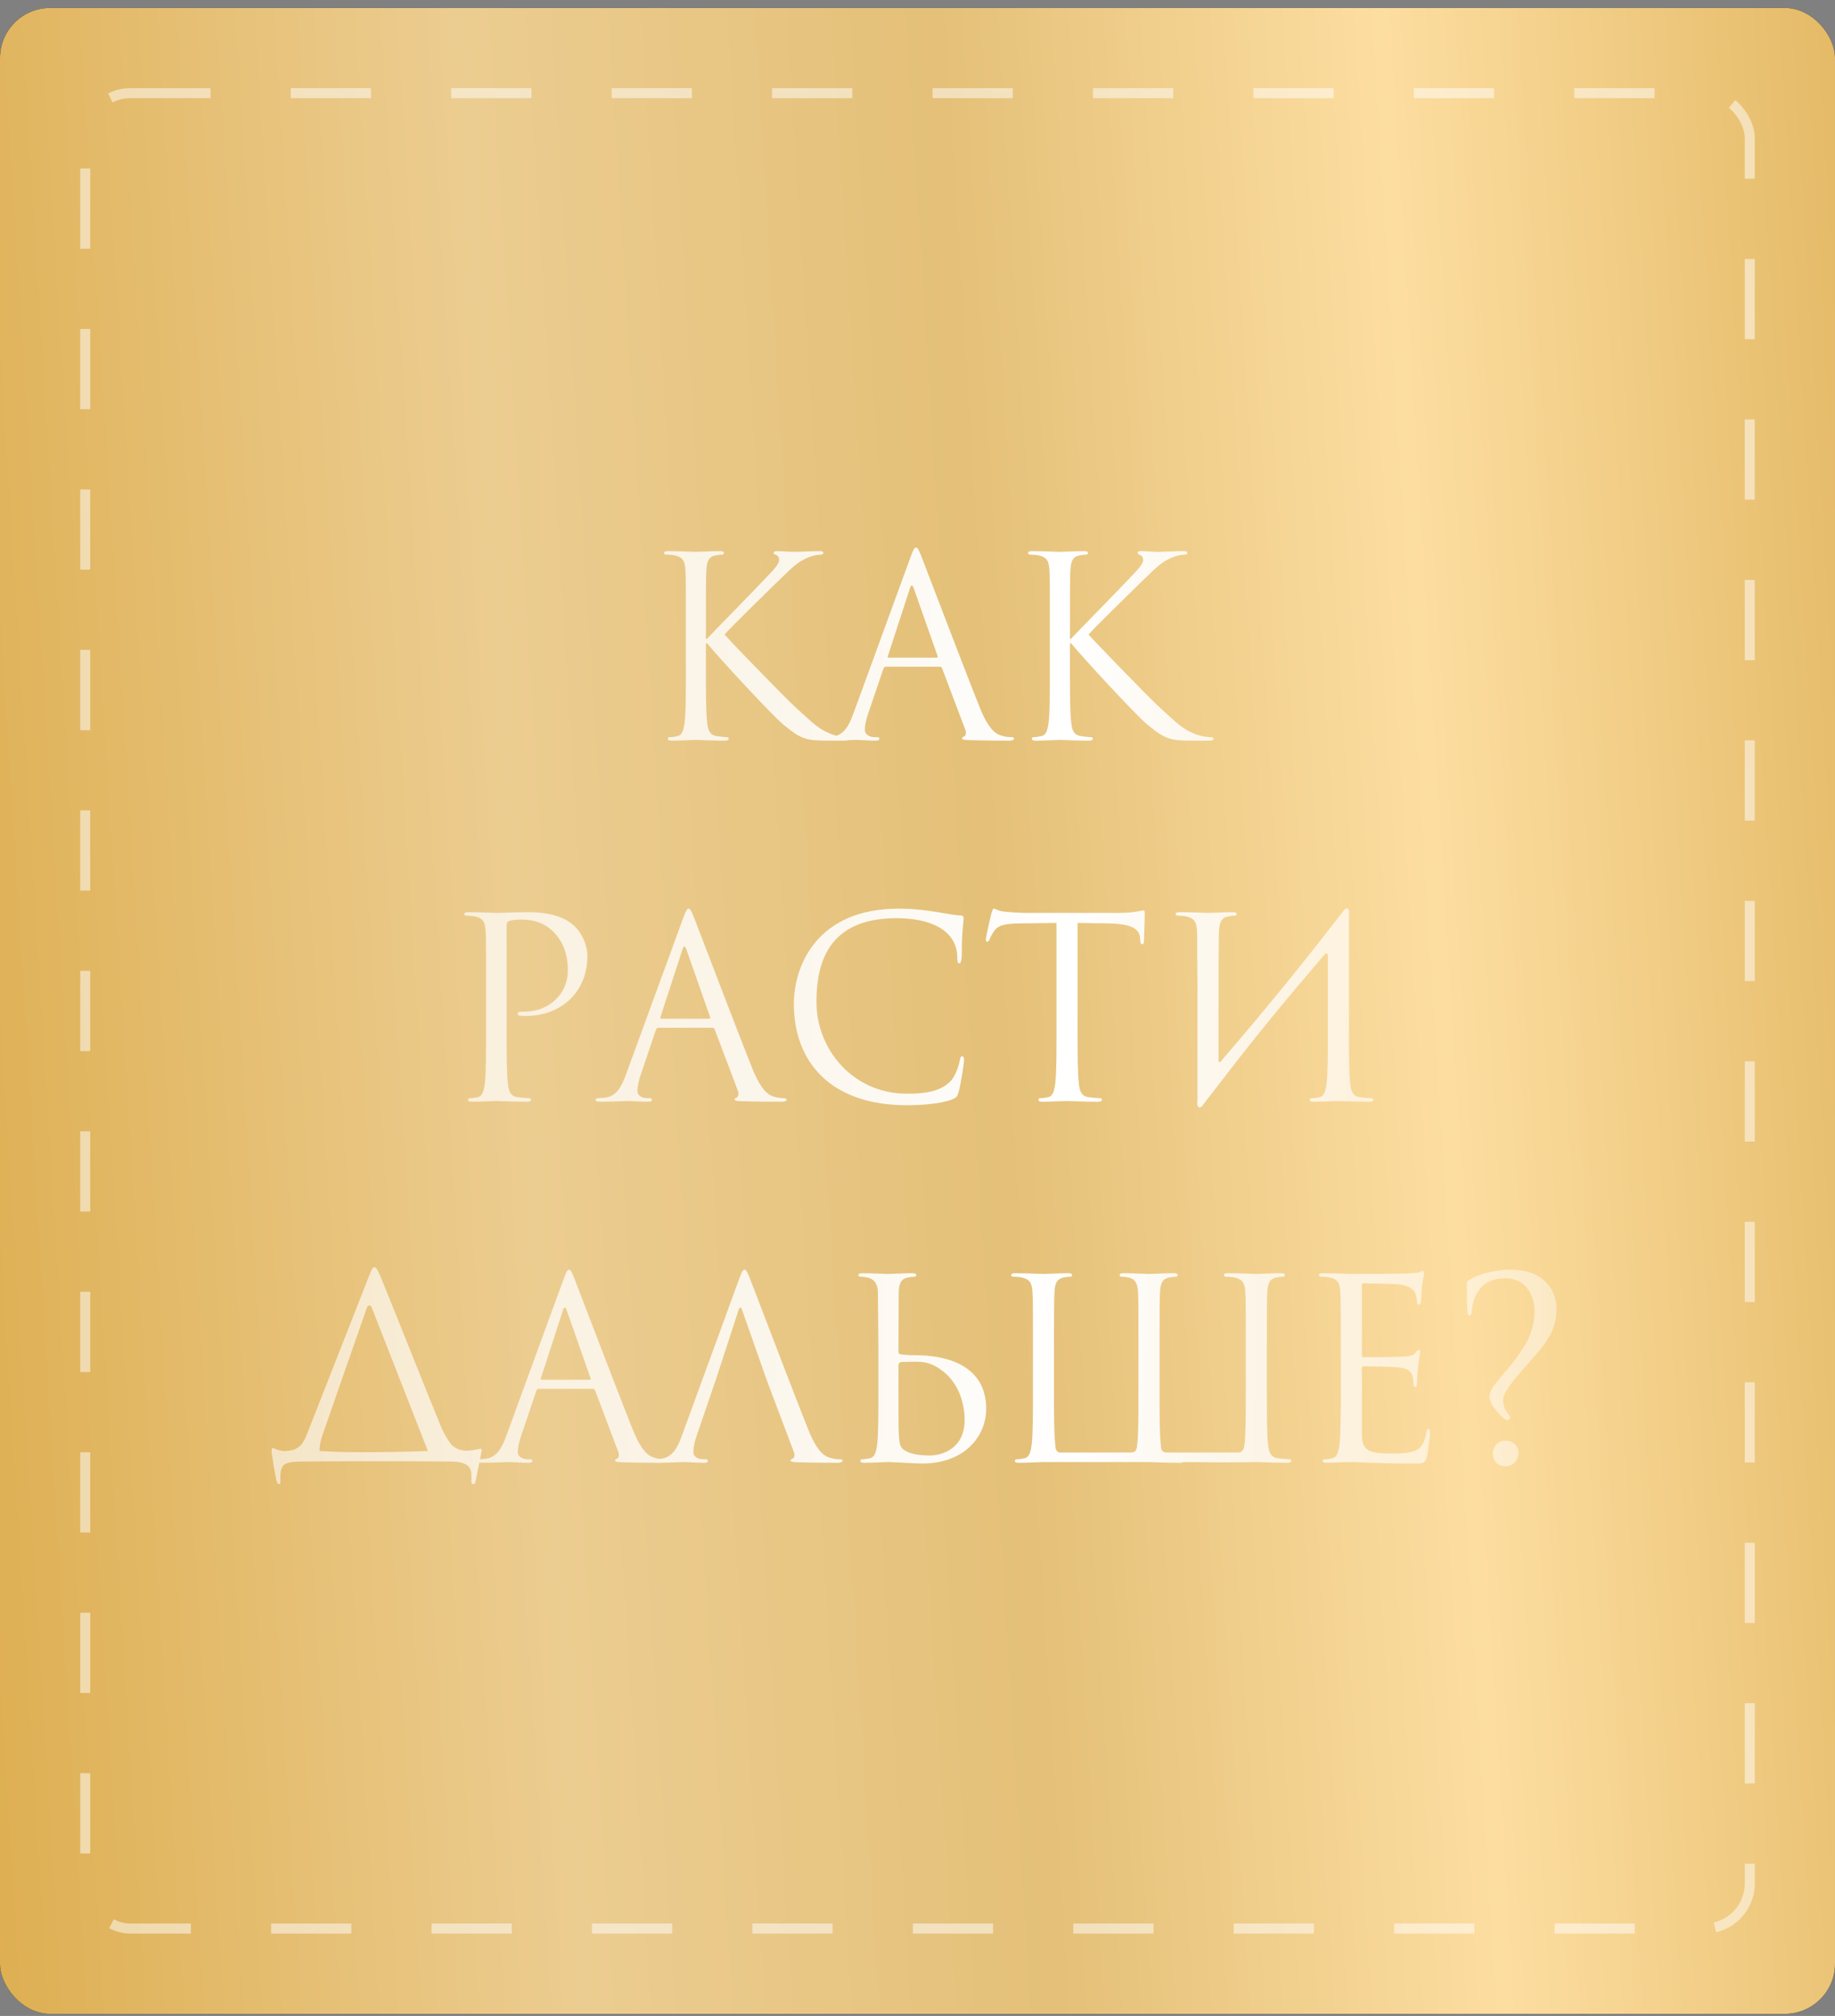 <?xml version="1.0" encoding="UTF-8"?> <svg xmlns="http://www.w3.org/2000/svg" width="183" height="201" viewBox="0 0 183 201" fill="none"><rect x="0" y="0" width="183" height="201" fill="#808080" stroke="none"/> <rect y="0.792" width="183" height="200" rx="5" fill="url(#paint0_linear_12_1934)"></rect> <rect y="0.792" width="183" height="200" rx="5" fill="url(#paint1_linear_12_1934)"></rect> <rect x="8.5" y="9.291" width="166" height="183" rx="4.5" stroke="white" stroke-opacity="0.5" stroke-dasharray="8 8"></rect> <path d="M68.399 66.598V62.198C68.399 58.298 68.399 57.598 68.349 56.798C68.299 55.948 68.099 55.548 67.274 55.373C67.074 55.323 66.649 55.298 66.424 55.298C66.324 55.298 66.224 55.248 66.224 55.148C66.224 54.998 66.349 54.948 66.624 54.948C67.749 54.948 69.224 55.023 69.374 55.023C69.599 55.023 71.049 54.948 71.799 54.948C72.074 54.948 72.199 54.998 72.199 55.148C72.199 55.248 72.099 55.298 71.999 55.298C71.824 55.298 71.674 55.323 71.374 55.373C70.699 55.498 70.499 55.923 70.449 56.798C70.399 57.598 70.399 58.298 70.399 62.198V63.698H70.499C70.924 63.223 75.449 58.623 76.349 57.648C77.049 56.923 77.699 56.273 77.699 55.848C77.699 55.548 77.574 55.398 77.374 55.323C77.249 55.273 77.149 55.223 77.149 55.123C77.149 54.998 77.274 54.948 77.449 54.948C77.949 54.948 78.724 55.023 79.324 55.023C79.449 55.023 81.099 54.948 81.724 54.948C81.999 54.948 82.099 54.998 82.099 55.123C82.099 55.248 82.049 55.298 81.849 55.298C81.474 55.298 80.949 55.423 80.449 55.648C79.424 56.098 78.874 56.723 77.749 57.798C77.124 58.398 72.774 62.648 72.249 63.273C72.899 63.998 78.099 69.373 79.124 70.323C81.224 72.273 81.649 72.673 82.849 73.173C83.499 73.448 84.224 73.498 84.399 73.498C84.574 73.498 84.724 73.548 84.724 73.648C84.724 73.773 84.599 73.848 84.174 73.848H82.899C82.199 73.848 81.724 73.848 81.174 73.798C79.849 73.673 79.224 73.123 78.149 72.273C77.024 71.348 71.724 65.623 70.524 64.148H70.399V66.598C70.399 68.998 70.399 70.973 70.524 72.023C70.599 72.748 70.749 73.298 71.499 73.398C71.849 73.448 72.249 73.498 72.474 73.498C72.624 73.498 72.674 73.573 72.674 73.648C72.674 73.773 72.549 73.848 72.274 73.848C71.049 73.848 69.599 73.773 69.399 73.773C69.199 73.773 67.749 73.848 66.999 73.848C66.724 73.848 66.599 73.798 66.599 73.648C66.599 73.573 66.649 73.498 66.799 73.498C67.024 73.498 67.324 73.448 67.549 73.398C68.049 73.298 68.174 72.748 68.274 72.023C68.399 70.973 68.399 68.998 68.399 66.598ZM91.348 54.598C91.498 54.598 91.598 54.723 91.898 55.498C92.273 56.448 96.198 66.773 97.723 70.573C98.623 72.798 99.348 73.198 99.873 73.348C100.248 73.473 100.623 73.498 100.873 73.498C101.023 73.498 101.123 73.523 101.123 73.648C101.123 73.798 100.898 73.848 100.623 73.848C100.248 73.848 98.423 73.848 96.698 73.798C96.223 73.773 95.948 73.773 95.948 73.623C95.948 73.523 96.048 73.448 96.123 73.448C96.173 73.448 96.323 73.323 96.323 73.098C96.323 73.023 96.323 72.873 96.273 72.773L93.948 66.623C93.898 66.523 93.848 66.473 93.723 66.473H88.348C88.223 66.473 88.148 66.548 88.098 66.673L86.598 71.098C86.373 71.723 86.248 72.323 86.248 72.773C86.248 73.273 86.773 73.498 87.198 73.498H87.448C87.623 73.498 87.698 73.548 87.698 73.648C87.698 73.798 87.548 73.848 87.323 73.848C86.723 73.848 85.648 73.773 85.373 73.773C85.098 73.773 83.723 73.848 82.548 73.848C82.223 73.848 82.073 73.798 82.073 73.648C82.073 73.548 82.173 73.498 82.298 73.498C82.473 73.498 82.823 73.473 83.023 73.448C84.173 73.298 84.673 72.348 85.123 71.098L90.798 55.573C91.098 54.748 91.198 54.598 91.348 54.598ZM88.623 65.573H93.398C93.523 65.573 93.523 65.498 93.498 65.398L91.123 58.648C91.048 58.448 90.998 58.373 90.923 58.373C90.873 58.373 90.798 58.473 90.748 58.648L88.548 65.398C88.498 65.523 88.548 65.573 88.623 65.573ZM104.702 66.598V62.198C104.702 58.298 104.702 57.598 104.652 56.798C104.602 55.948 104.402 55.548 103.577 55.373C103.377 55.323 102.952 55.298 102.727 55.298C102.627 55.298 102.527 55.248 102.527 55.148C102.527 54.998 102.652 54.948 102.927 54.948C104.052 54.948 105.527 55.023 105.677 55.023C105.902 55.023 107.352 54.948 108.102 54.948C108.377 54.948 108.502 54.998 108.502 55.148C108.502 55.248 108.402 55.298 108.302 55.298C108.127 55.298 107.977 55.323 107.677 55.373C107.002 55.498 106.802 55.923 106.752 56.798C106.702 57.598 106.702 58.298 106.702 62.198V63.698H106.802C107.227 63.223 111.752 58.623 112.652 57.648C113.352 56.923 114.002 56.273 114.002 55.848C114.002 55.548 113.877 55.398 113.677 55.323C113.552 55.273 113.452 55.223 113.452 55.123C113.452 54.998 113.577 54.948 113.752 54.948C114.252 54.948 115.027 55.023 115.627 55.023C115.752 55.023 117.402 54.948 118.027 54.948C118.302 54.948 118.402 54.998 118.402 55.123C118.402 55.248 118.352 55.298 118.152 55.298C117.777 55.298 117.252 55.423 116.752 55.648C115.727 56.098 115.177 56.723 114.052 57.798C113.427 58.398 109.077 62.648 108.552 63.273C109.202 63.998 114.402 69.373 115.427 70.323C117.527 72.273 117.952 72.673 119.152 73.173C119.802 73.448 120.527 73.498 120.702 73.498C120.877 73.498 121.027 73.548 121.027 73.648C121.027 73.773 120.902 73.848 120.477 73.848H119.202C118.502 73.848 118.027 73.848 117.477 73.798C116.152 73.673 115.527 73.123 114.452 72.273C113.327 71.348 108.027 65.623 106.827 64.148H106.702V66.598C106.702 68.998 106.702 70.973 106.827 72.023C106.902 72.748 107.052 73.298 107.802 73.398C108.152 73.448 108.552 73.498 108.777 73.498C108.927 73.498 108.977 73.573 108.977 73.648C108.977 73.773 108.852 73.848 108.577 73.848C107.352 73.848 105.902 73.773 105.702 73.773C105.502 73.773 104.052 73.848 103.302 73.848C103.027 73.848 102.902 73.798 102.902 73.648C102.902 73.573 102.952 73.498 103.102 73.498C103.327 73.498 103.627 73.448 103.852 73.398C104.352 73.298 104.477 72.748 104.577 72.023C104.702 70.973 104.702 68.998 104.702 66.598ZM48.477 102.598V98.198C48.477 94.298 48.477 93.598 48.427 92.798C48.377 91.948 48.177 91.548 47.352 91.373C47.152 91.323 46.727 91.298 46.502 91.298C46.402 91.298 46.302 91.248 46.302 91.148C46.302 90.998 46.427 90.948 46.702 90.948C47.827 90.948 49.327 91.023 49.527 91.023C50.077 91.023 51.527 90.948 52.677 90.948C55.802 90.948 56.927 91.998 57.327 92.373C57.877 92.898 58.577 94.023 58.577 95.348C58.577 98.898 55.977 101.298 52.427 101.298C52.302 101.298 52.027 101.298 51.902 101.273C51.777 101.273 51.627 101.223 51.627 101.098C51.627 100.898 51.777 100.873 52.302 100.873C54.727 100.873 56.627 99.098 56.627 96.798C56.627 95.973 56.552 94.298 55.227 92.948C53.902 91.598 52.377 91.698 51.802 91.698C51.377 91.698 50.952 91.748 50.727 91.848C50.577 91.898 50.527 92.073 50.527 92.323V102.598C50.527 104.998 50.527 106.973 50.652 108.023C50.727 108.748 50.877 109.298 51.627 109.398C51.977 109.448 52.527 109.498 52.752 109.498C52.902 109.498 52.952 109.573 52.952 109.648C52.952 109.773 52.827 109.848 52.552 109.848C51.177 109.848 49.602 109.773 49.477 109.773C49.402 109.773 47.827 109.848 47.077 109.848C46.802 109.848 46.677 109.798 46.677 109.648C46.677 109.573 46.727 109.498 46.877 109.498C47.102 109.498 47.402 109.448 47.627 109.398C48.127 109.298 48.252 108.748 48.352 108.023C48.477 106.973 48.477 104.998 48.477 102.598ZM68.667 90.598C68.817 90.598 68.917 90.723 69.217 91.498C69.592 92.448 73.517 102.773 75.042 106.573C75.942 108.798 76.667 109.198 77.192 109.348C77.567 109.473 77.942 109.498 78.192 109.498C78.342 109.498 78.442 109.523 78.442 109.648C78.442 109.798 78.217 109.848 77.942 109.848C77.567 109.848 75.742 109.848 74.017 109.798C73.542 109.773 73.267 109.773 73.267 109.623C73.267 109.523 73.367 109.448 73.442 109.448C73.492 109.448 73.642 109.323 73.642 109.098C73.642 109.023 73.642 108.873 73.592 108.773L71.267 102.623C71.217 102.523 71.167 102.473 71.042 102.473H65.667C65.542 102.473 65.467 102.548 65.417 102.673L63.917 107.098C63.692 107.723 63.567 108.323 63.567 108.773C63.567 109.273 64.092 109.498 64.517 109.498H64.767C64.942 109.498 65.017 109.548 65.017 109.648C65.017 109.798 64.867 109.848 64.642 109.848C64.042 109.848 62.967 109.773 62.692 109.773C62.417 109.773 61.042 109.848 59.867 109.848C59.542 109.848 59.392 109.798 59.392 109.648C59.392 109.548 59.492 109.498 59.617 109.498C59.792 109.498 60.142 109.473 60.342 109.448C61.492 109.298 61.992 108.348 62.442 107.098L68.117 91.573C68.417 90.748 68.517 90.598 68.667 90.598ZM65.942 101.573H70.717C70.842 101.573 70.842 101.498 70.817 101.398L68.442 94.648C68.367 94.448 68.317 94.373 68.242 94.373C68.192 94.373 68.117 94.473 68.067 94.648L65.867 101.398C65.817 101.523 65.867 101.573 65.942 101.573ZM90.447 110.198C82.822 110.198 79.172 105.873 79.172 100.098C79.172 96.098 81.647 90.598 89.597 90.598C92.572 90.598 94.822 91.273 95.772 91.273C96.047 91.273 96.097 91.398 96.097 91.548C96.097 91.823 95.922 93.023 95.922 94.473C95.922 95.673 95.872 96.048 95.672 96.048C95.497 96.048 95.472 95.873 95.472 95.523C95.472 92.598 92.547 91.548 89.422 91.548C82.997 91.548 81.422 95.473 81.422 99.898C81.422 104.673 85.097 109.048 90.447 109.048C92.322 109.048 93.797 108.823 94.797 107.798C95.322 107.248 95.647 106.148 95.722 105.698C95.772 105.423 95.822 105.323 95.972 105.323C96.097 105.323 96.147 105.498 96.147 105.698C96.147 105.873 95.847 108.048 95.597 108.898C95.447 109.373 95.397 109.423 94.947 109.623C93.947 110.023 92.047 110.198 90.447 110.198ZM107.464 92.023V102.598C107.464 104.998 107.464 106.973 107.589 108.023C107.664 108.748 107.814 109.298 108.564 109.398C108.914 109.448 109.464 109.498 109.689 109.498C109.839 109.498 109.889 109.573 109.889 109.648C109.889 109.773 109.764 109.848 109.489 109.848C108.114 109.848 106.539 109.773 106.414 109.773C106.289 109.773 104.714 109.848 103.964 109.848C103.689 109.848 103.564 109.798 103.564 109.648C103.564 109.573 103.614 109.498 103.764 109.498C103.989 109.498 104.289 109.448 104.514 109.398C105.014 109.298 105.139 108.748 105.239 108.023C105.364 106.973 105.364 104.998 105.364 102.598V92.023L101.664 92.073C100.114 92.098 99.514 92.273 99.114 92.873C98.839 93.298 98.764 93.473 98.689 93.648C98.614 93.848 98.539 93.898 98.439 93.898C98.364 93.898 98.314 93.823 98.314 93.673C98.314 93.423 98.814 91.273 98.864 91.073C98.914 90.923 99.014 90.598 99.114 90.598C99.289 90.598 99.539 90.848 100.214 90.898C100.939 90.973 101.889 91.023 102.189 91.023H111.564C113.164 91.023 113.839 90.773 114.039 90.773C114.164 90.773 114.164 90.923 114.164 91.073C114.164 91.823 114.089 93.548 114.089 93.823C114.089 94.048 114.014 94.148 113.914 94.148C113.789 94.148 113.739 94.073 113.714 93.723L113.689 93.448C113.589 92.698 113.014 92.123 110.614 92.073L107.464 92.023ZM119.424 109.698V98.198C119.374 94.298 119.424 93.598 119.374 92.798C119.324 91.948 119.124 91.548 118.299 91.373C118.099 91.323 117.674 91.298 117.449 91.298C117.349 91.298 117.249 91.248 117.249 91.148C117.249 90.998 117.374 90.948 117.649 90.948C118.774 90.948 120.349 91.023 120.474 91.023C120.599 91.023 122.174 90.948 122.924 90.948C123.199 90.948 123.324 90.998 123.324 91.148C123.324 91.248 123.224 91.298 123.124 91.298C122.949 91.298 122.799 91.323 122.499 91.373C121.824 91.498 121.624 91.923 121.574 92.798C121.524 93.598 121.524 97.473 121.524 105.723C121.524 105.923 121.649 105.948 121.749 105.823C125.299 101.698 128.799 97.523 133.924 90.898C134.249 90.373 134.649 90.473 134.524 91.298C134.524 93.598 134.524 94.848 134.524 98.198V102.598C134.524 104.998 134.524 106.973 134.649 108.023C134.724 108.748 134.874 109.298 135.624 109.398C135.974 109.448 136.524 109.498 136.749 109.498C136.899 109.498 136.949 109.573 136.949 109.648C136.949 109.773 136.824 109.848 136.549 109.848C135.174 109.848 133.599 109.773 133.474 109.773C133.349 109.773 131.774 109.848 131.024 109.848C130.749 109.848 130.624 109.798 130.624 109.648C130.624 109.573 130.674 109.498 130.824 109.498C131.049 109.498 131.349 109.448 131.574 109.398C132.074 109.298 132.199 108.748 132.299 108.023C132.424 106.973 132.424 104.998 132.424 102.598V95.373C132.424 95.073 132.299 94.923 132.074 95.198C128.774 99.048 125.499 102.973 122.399 107.023L120.324 109.698L120.024 110.098C119.699 110.623 119.299 110.523 119.424 109.698ZM31.866 144.673C34.591 144.848 38.341 144.823 42.666 144.673C42.666 144.648 42.641 144.623 42.641 144.598L37.091 130.423C36.966 130.048 36.691 130.073 36.566 130.448L32.216 142.923C31.991 143.548 31.866 144.148 31.866 144.598C31.866 144.623 31.866 144.648 31.866 144.673ZM41.066 145.698H34.366L30.066 145.723C28.366 145.748 28.191 146.023 28.016 146.623C27.916 147.048 27.966 147.473 27.966 147.723C27.966 147.923 27.916 147.973 27.816 147.973C27.741 147.973 27.666 147.898 27.616 147.748C27.491 147.498 27.116 145.048 27.091 144.848C27.091 144.698 27.066 144.373 27.166 144.373C27.366 144.373 27.766 144.698 28.441 144.673C29.766 144.648 30.216 144.023 30.641 142.923L36.766 127.323C37.066 126.498 37.191 126.348 37.341 126.348C37.491 126.348 37.591 126.473 37.941 127.248C38.341 128.198 42.466 138.548 44.041 142.398C44.316 142.973 44.641 143.573 45.041 144.073C45.616 144.598 46.316 144.673 46.591 144.648C47.366 144.598 47.791 144.448 47.941 144.448C48.066 144.448 48.041 144.598 48.016 144.748C47.866 145.523 47.491 147.373 47.441 147.648C47.391 147.873 47.341 147.973 47.191 147.973C47.066 147.973 46.991 147.898 47.016 147.548C47.016 147.473 47.016 147.373 47.016 147.273C47.016 146.498 46.941 145.723 44.866 145.723L41.066 145.698ZM56.741 126.598C56.891 126.598 56.991 126.723 57.291 127.498C57.666 128.448 61.591 138.773 63.116 142.573C64.016 144.798 64.741 145.198 65.266 145.348C65.641 145.473 66.016 145.498 66.266 145.498C66.416 145.498 66.516 145.523 66.516 145.648C66.516 145.798 66.291 145.848 66.016 145.848C65.641 145.848 63.816 145.848 62.091 145.798C61.616 145.773 61.341 145.773 61.341 145.623C61.341 145.523 61.441 145.448 61.516 145.448C61.566 145.448 61.716 145.323 61.716 145.098C61.716 145.023 61.716 144.873 61.666 144.773L59.341 138.623C59.291 138.523 59.241 138.473 59.116 138.473H53.741C53.616 138.473 53.541 138.548 53.491 138.673L51.991 143.098C51.766 143.723 51.641 144.323 51.641 144.773C51.641 145.273 52.166 145.498 52.591 145.498H52.841C53.016 145.498 53.091 145.548 53.091 145.648C53.091 145.798 52.941 145.848 52.716 145.848C52.116 145.848 51.041 145.773 50.766 145.773C50.491 145.773 49.116 145.848 47.941 145.848C47.616 145.848 47.466 145.798 47.466 145.648C47.466 145.548 47.566 145.498 47.691 145.498C47.866 145.498 48.216 145.473 48.416 145.448C49.566 145.298 50.066 144.348 50.516 143.098L56.191 127.573C56.491 126.748 56.591 126.598 56.741 126.598ZM54.016 137.573H58.791C58.916 137.573 58.916 137.498 58.891 137.398L56.516 130.648C56.441 130.448 56.391 130.373 56.316 130.373C56.266 130.373 56.191 130.473 56.141 130.648L53.941 137.398C53.891 137.523 53.941 137.573 54.016 137.573ZM71.445 137.398L69.496 143.098C69.27 143.723 69.145 144.323 69.145 144.773C69.145 145.273 69.671 145.498 70.096 145.498H70.346C70.52 145.498 70.596 145.548 70.596 145.648C70.596 145.798 70.445 145.848 70.221 145.848C69.621 145.848 68.546 145.773 68.27 145.773C67.996 145.773 66.621 145.848 65.445 145.848C65.121 145.848 64.971 145.798 64.971 145.648C64.971 145.548 65.07 145.498 65.195 145.498C65.371 145.498 65.721 145.473 65.921 145.448C67.07 145.298 67.57 144.348 68.02 143.098L73.695 127.573C73.996 126.748 74.096 126.598 74.246 126.598C74.395 126.598 74.496 126.723 74.796 127.498C75.171 128.448 79.096 138.773 80.621 142.573C81.52 144.798 82.246 145.198 82.77 145.348C83.145 145.473 83.52 145.498 83.77 145.498C83.921 145.498 84.02 145.523 84.02 145.648C84.02 145.798 83.796 145.848 83.52 145.848C83.145 145.848 81.32 145.848 79.596 145.798C79.121 145.773 78.846 145.773 78.846 145.623C78.846 145.523 78.921 145.473 79.02 145.448C79.171 145.398 79.32 145.173 79.171 144.773L76.846 138.623L76.395 137.398L74.02 130.648C73.895 130.273 73.77 130.273 73.645 130.648L71.445 137.398ZM87.6 134.198L87.55 128.798C87.525 127.948 87.125 127.523 86.575 127.398C86.3 127.323 85.975 127.298 85.8 127.298C85.7 127.298 85.6 127.248 85.6 127.148C85.6 126.998 85.725 126.948 86 126.948C86.825 126.948 88.4 127.023 88.525 127.023C88.65 127.023 90.225 126.948 90.975 126.948C91.25 126.948 91.375 126.998 91.375 127.148C91.375 127.248 91.275 127.298 91.175 127.298C91 127.298 90.85 127.323 90.55 127.373C89.875 127.498 89.675 127.923 89.625 128.798L89.6 134.748C89.6 134.923 89.65 134.973 89.775 135.023C89.925 135.048 90.375 135.123 91.3 135.123C93.95 135.123 98.35 135.873 98.35 140.473C98.35 143.148 96.25 145.923 91.975 145.923C91.4 145.923 88.85 145.773 88.65 145.773C88.525 145.773 86.95 145.848 86.2 145.848C85.925 145.848 85.8 145.798 85.8 145.648C85.8 145.573 85.85 145.498 86 145.498C86.225 145.498 86.525 145.448 86.75 145.398C87.25 145.298 87.375 144.748 87.475 144.023C87.6 142.973 87.6 140.998 87.6 138.598V134.198ZM89.6 136.173V137.398C89.6 139.323 89.6 142.423 89.625 142.798C89.7 144.023 89.7 144.373 90.475 144.748C91.15 145.073 92.225 145.123 92.675 145.123C94.025 145.123 96.2 144.398 96.2 141.573C96.2 140.073 95.7 137.848 93.775 136.523C92.35 135.548 91.5 135.798 89.95 135.798C89.675 135.798 89.6 135.998 89.6 136.173ZM105.113 134.473V138.598C105.113 140.998 105.113 142.973 105.238 144.023C105.263 144.323 105.263 144.823 105.738 144.823H112.763C113.413 144.823 113.363 144.323 113.413 144.023C113.538 142.973 113.538 140.998 113.538 138.598V134.198C113.538 130.298 113.538 129.598 113.488 128.798C113.438 127.948 113.188 127.523 112.638 127.398C112.363 127.323 112.038 127.298 111.863 127.298C111.763 127.298 111.663 127.248 111.663 127.148C111.663 126.998 111.788 126.948 112.063 126.948C112.888 126.948 114.463 127.023 114.588 127.023C114.713 127.023 116.288 126.948 117.038 126.948C117.313 126.948 117.438 126.998 117.438 127.148C117.438 127.248 117.338 127.298 117.238 127.298C117.063 127.298 116.913 127.323 116.613 127.373C115.938 127.498 115.738 127.923 115.688 128.798C115.638 129.598 115.638 130.298 115.638 134.198V138.598C115.638 140.998 115.638 142.973 115.763 144.023C115.788 144.323 115.738 144.823 116.363 144.823H123.438C124.038 144.823 124.063 144.323 124.113 144.023C124.238 142.973 124.238 140.998 124.238 138.598V134.473C124.238 130.573 124.238 129.598 124.188 128.798C124.138 127.948 123.938 127.548 123.113 127.373C122.913 127.323 122.488 127.298 122.263 127.298C122.163 127.298 122.063 127.248 122.063 127.148C122.063 126.998 122.188 126.948 122.463 126.948C123.588 126.948 125.163 127.023 125.288 127.023C125.413 127.023 126.988 126.948 127.738 126.948C128.013 126.948 128.138 126.998 128.138 127.148C128.138 127.248 128.038 127.298 127.938 127.298C127.763 127.298 127.613 127.323 127.313 127.373C126.638 127.498 126.438 127.923 126.388 128.798C126.338 129.598 126.338 130.298 126.338 134.198V138.598C126.338 140.998 126.338 142.973 126.463 144.023C126.538 144.748 126.688 145.298 127.438 145.398C127.788 145.448 128.338 145.498 128.563 145.498C128.713 145.498 128.763 145.573 128.763 145.648C128.763 145.773 128.638 145.848 128.363 145.848C126.988 145.848 125.413 145.773 125.288 145.773C125.163 145.773 123.588 145.848 118.013 145.773C117.963 145.823 117.838 145.848 117.663 145.848C116.288 145.848 114.713 145.773 114.588 145.773C114.613 145.773 107.638 145.773 104.063 145.773C103.938 145.773 102.363 145.848 101.613 145.848C101.338 145.848 101.213 145.798 101.213 145.648C101.213 145.573 101.263 145.498 101.413 145.498C101.638 145.498 101.938 145.448 102.163 145.398C102.663 145.298 102.788 144.748 102.888 144.023C103.013 142.973 103.013 140.998 103.013 138.598V134.198C103.013 130.298 103.013 129.598 102.963 128.798C102.913 127.948 102.713 127.548 101.888 127.373C101.688 127.323 101.263 127.298 101.038 127.298C100.938 127.298 100.838 127.248 100.838 127.148C100.838 126.998 100.963 126.948 101.238 126.948C102.363 126.948 103.938 127.023 104.063 127.023C104.188 127.023 105.763 126.948 106.513 126.948C106.788 126.948 106.913 126.998 106.913 127.148C106.913 127.248 106.813 127.298 106.713 127.298C106.538 127.298 106.388 127.323 106.088 127.373C105.413 127.498 105.213 127.923 105.163 128.798C105.113 129.598 105.113 130.573 105.113 134.473ZM135.819 128.173V135.073C135.819 135.248 135.844 135.323 135.969 135.323C136.294 135.323 139.369 135.323 139.944 135.273C140.544 135.223 140.894 135.173 141.119 134.923C141.294 134.723 141.394 134.598 141.494 134.598C141.569 134.598 141.619 134.648 141.619 134.798C141.619 134.898 141.319 136.573 141.319 137.798C141.319 138.073 141.294 138.273 141.144 138.273C141.019 138.273 140.969 138.173 140.969 138.048C140.969 137.798 140.969 137.548 140.869 137.223C140.769 136.873 140.544 136.448 139.569 136.348C138.894 136.273 136.419 136.223 135.994 136.223C135.869 136.223 135.819 136.298 135.819 136.398V142.873C135.819 144.523 136.269 144.923 138.719 144.923C139.369 144.923 140.469 144.923 141.119 144.648C141.769 144.373 142.069 143.873 142.244 142.848C142.294 142.573 142.344 142.473 142.469 142.473C142.619 142.473 142.619 142.673 142.619 142.848C142.619 143.048 142.419 144.748 142.294 145.273C142.119 145.923 141.919 145.923 140.944 145.923C137.169 145.923 135.494 145.773 134.769 145.773C134.119 145.773 132.869 145.848 132.319 145.848C132.044 145.848 131.919 145.798 131.919 145.648C131.919 145.573 131.969 145.498 132.119 145.498C132.344 145.498 132.644 145.473 132.869 145.398C133.269 145.273 133.394 145.048 133.544 144.323C133.669 143.673 133.719 141.648 133.719 138.598V134.198C133.719 129.998 133.694 128.948 133.644 128.523C133.569 127.923 133.419 127.548 132.594 127.373C132.394 127.323 131.969 127.298 131.744 127.298C131.644 127.298 131.544 127.248 131.544 127.148C131.544 126.998 131.669 126.948 131.944 126.948C133.069 126.948 134.644 127.023 134.769 127.023C137.469 127.023 140.019 126.998 140.419 126.973C140.819 126.948 141.419 126.898 141.519 126.873C141.669 126.823 141.769 126.723 141.869 126.723C141.969 126.723 142.019 126.873 142.019 126.998C142.019 127.173 141.894 127.473 141.819 128.173C141.794 128.423 141.744 129.523 141.694 129.823C141.669 129.948 141.619 130.073 141.494 130.073C141.369 130.073 141.319 129.973 141.319 129.798C141.319 129.598 141.244 129.173 141.094 128.848C140.944 128.523 140.344 128.023 138.869 128.023C138.719 128.023 136.469 127.948 135.969 127.948C135.869 127.948 135.819 127.998 135.819 128.173ZM150.102 127.448C148.877 127.448 148.052 127.923 147.652 128.423C147.052 129.148 146.852 129.898 146.777 130.748C146.752 130.998 146.702 131.173 146.577 131.173C146.452 131.173 146.402 131.098 146.377 130.923C146.302 130.573 146.277 128.973 146.277 127.998C146.277 127.848 146.302 127.748 146.552 127.598C147.302 127.148 148.777 126.598 150.702 126.598C154.002 126.598 155.227 128.698 155.227 130.498C155.227 133.423 153.327 134.698 150.927 137.673C150.002 138.848 149.902 139.248 149.902 139.673C149.902 140.048 150.027 140.473 150.377 140.948C150.552 141.173 150.602 141.298 150.602 141.373C150.602 141.473 150.427 141.598 150.327 141.598C150.102 141.598 149.577 141.098 149.277 140.723C148.777 140.098 148.552 139.698 148.552 139.248C148.552 138.898 148.727 138.473 149.102 137.998C149.677 137.248 150.277 136.623 150.827 135.923C152.577 133.698 153.027 132.323 153.027 130.673C153.027 129.448 152.377 127.448 150.102 127.448ZM150.127 146.198C149.252 146.198 148.877 145.498 148.877 144.923C148.877 144.398 149.252 143.648 150.152 143.648C150.877 143.648 151.427 144.123 151.427 144.848C151.427 145.598 150.902 146.198 150.127 146.198Z" fill="url(#paint2_linear_12_1934)"></path> <defs> <linearGradient id="paint0_linear_12_1934" x1="-3.075" y1="0.791" x2="252.772" y2="179.786" gradientUnits="userSpaceOnUse"> <stop offset="0.108" stop-color="#0E0E0E"></stop> <stop offset="0.268" stop-color="#161616"></stop> <stop offset="0.417" stop-color="#0F0F0F"></stop> <stop offset="0.597" stop-color="#0A0A0A"></stop> <stop offset="0.727" stop-color="#121212"></stop> <stop offset="1" stop-color="#070707"></stop> </linearGradient> <linearGradient id="paint1_linear_12_1934" x1="183" y1="0.792" x2="-11.719" y2="12.939" gradientUnits="userSpaceOnUse"> <stop stop-color="#E4BA67"></stop> <stop offset="0.232" stop-color="#FDDEA1"></stop> <stop offset="0.459" stop-color="#E4C078"></stop> <stop offset="0.702" stop-color="#ECCD91"></stop> <stop offset="1" stop-color="#DEAF52"></stop> </linearGradient> <linearGradient id="paint2_linear_12_1934" x1="-3.324" y1="100.773" x2="194.407" y2="100.773" gradientUnits="userSpaceOnUse"> <stop stop-color="white" stop-opacity="0.44"></stop> <stop offset="0.558" stop-color="white"></stop> <stop offset="1" stop-color="white" stop-opacity="0"></stop> </linearGradient> </defs> </svg> 